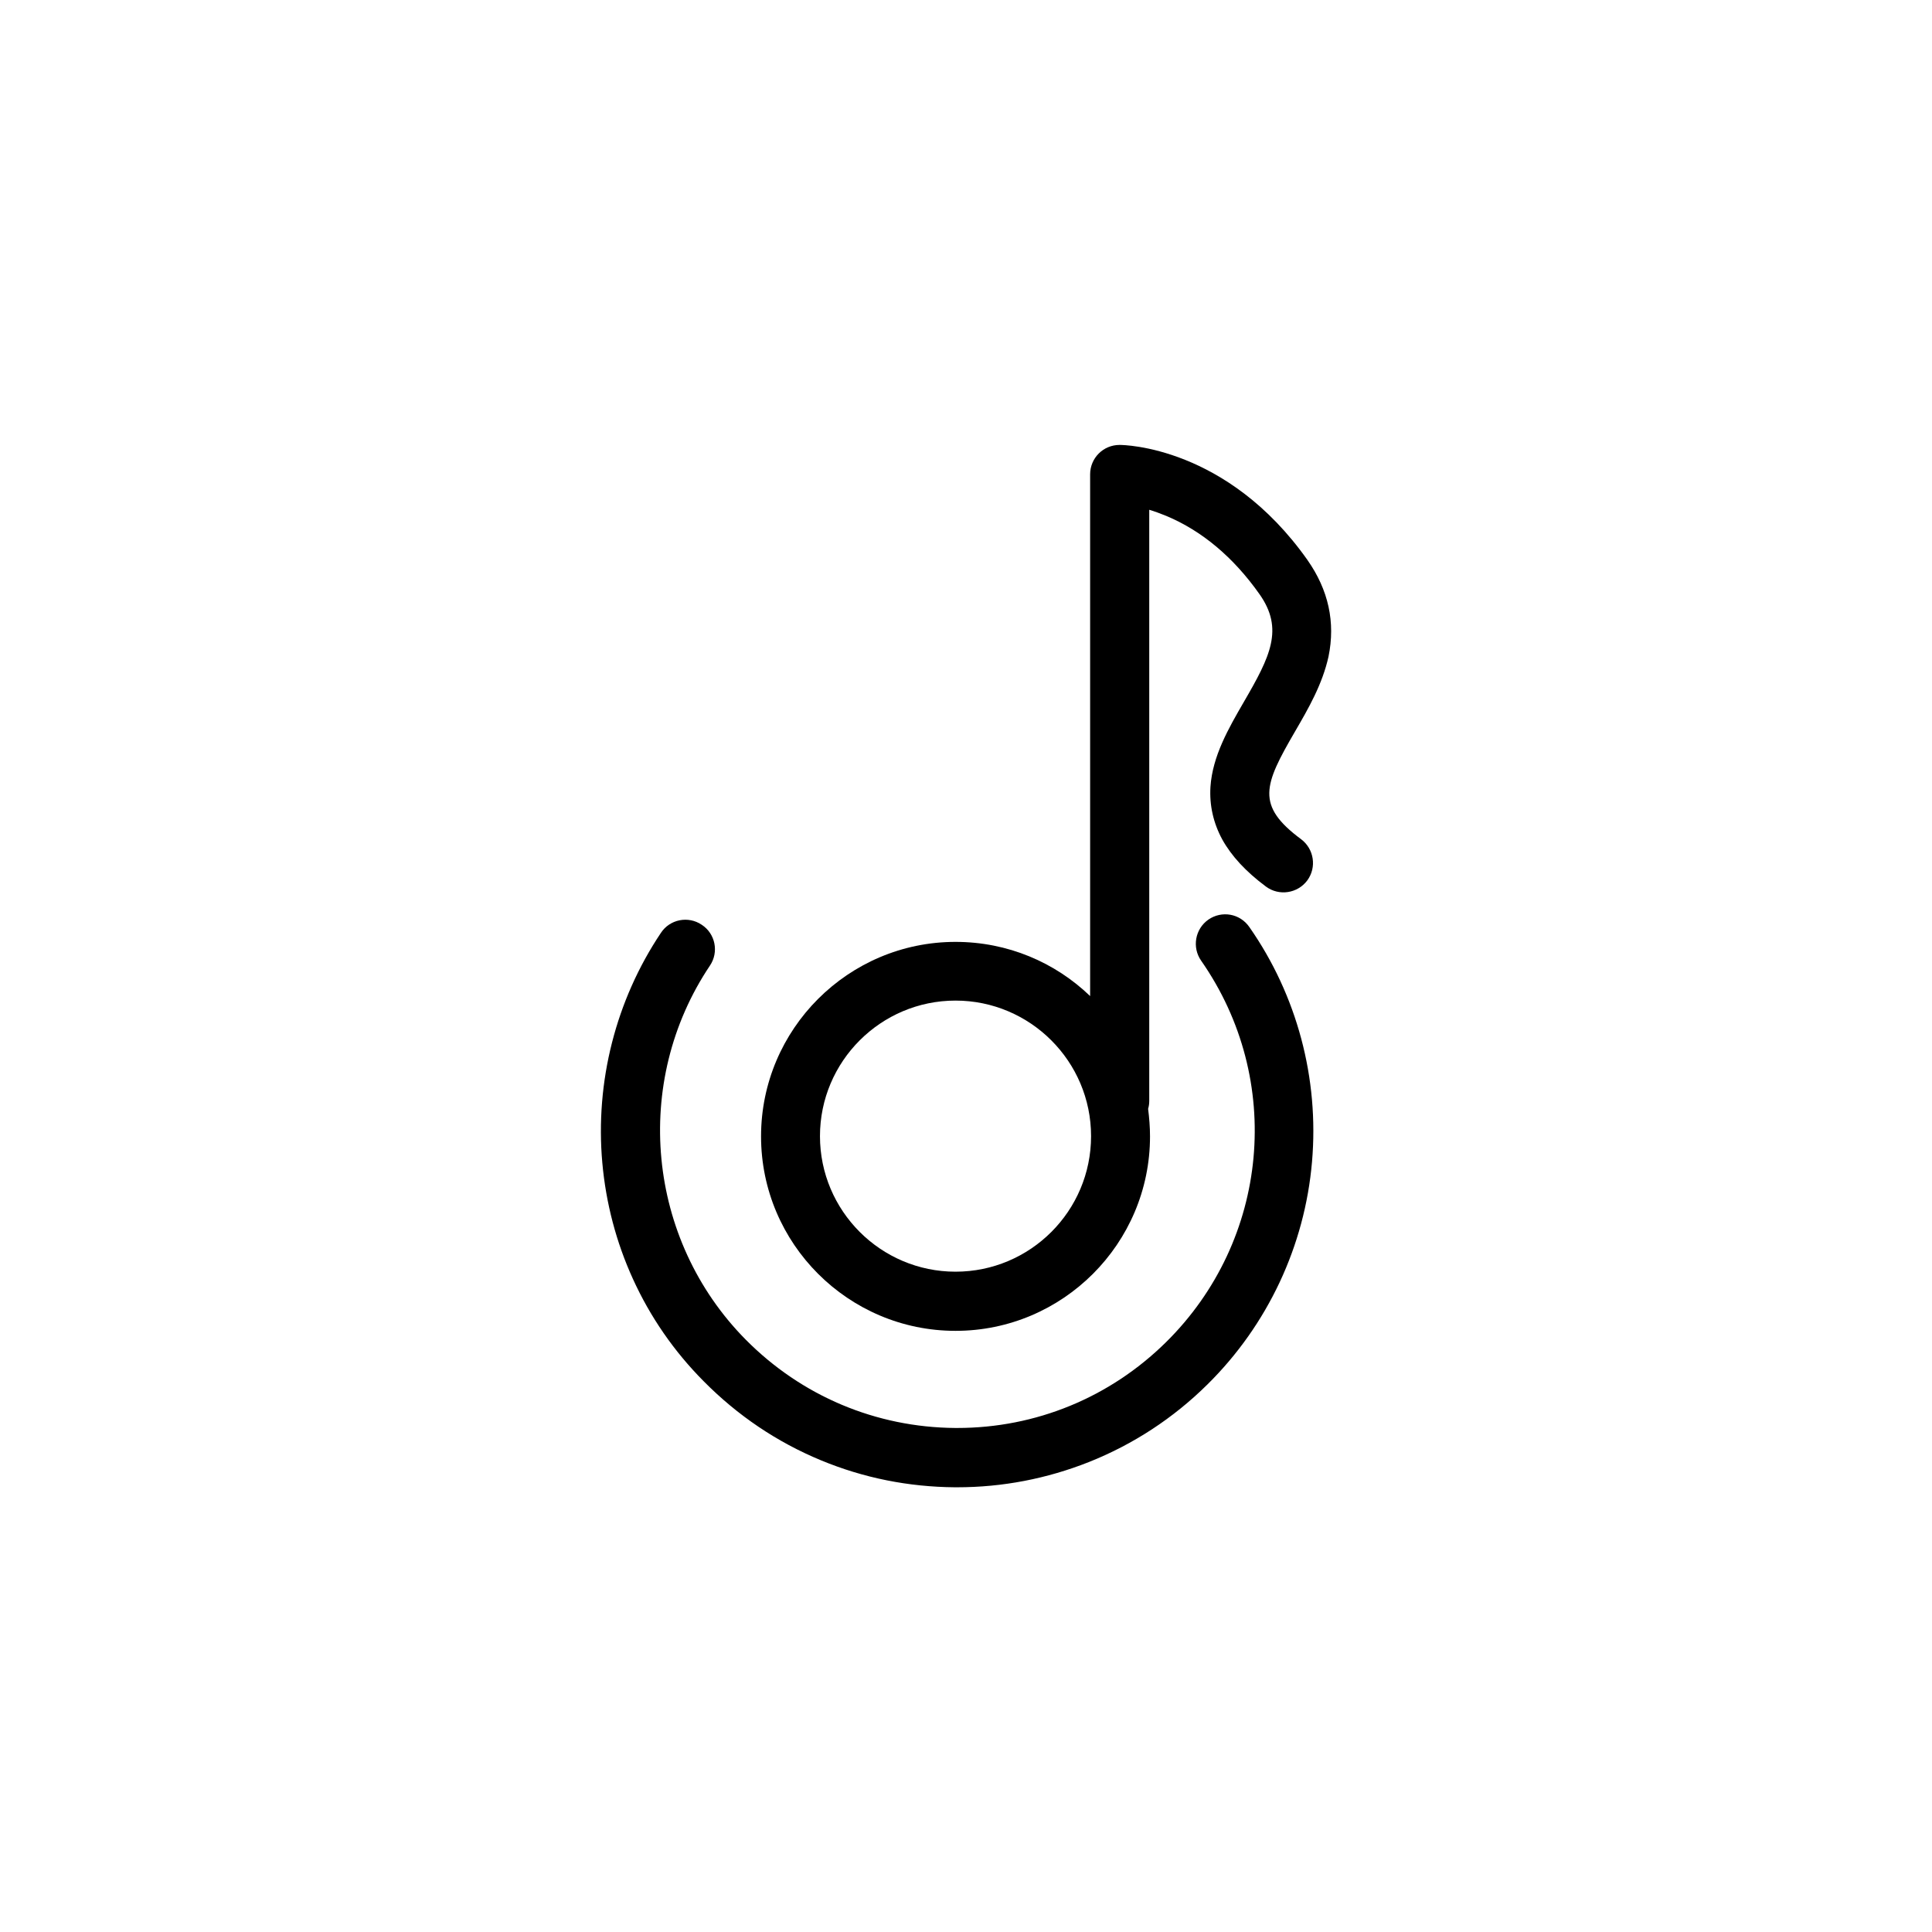 <?xml version="1.0" encoding="UTF-8"?>
<!-- Uploaded to: SVG Repo, www.svgrepo.com, Generator: SVG Repo Mixer Tools -->
<svg fill="#000000" width="800px" height="800px" version="1.1" viewBox="144 144 512 512" xmlns="http://www.w3.org/2000/svg">
 <g>
  <path d="m464.23 387.71c-3.527 2.469-4.383 7.356-1.914 10.883 22.016 31.539 18.086 74.059-9.32 101.11-14.863 14.66-34.512 22.723-55.316 22.723h-0.504c-21.059-0.152-40.758-8.465-55.57-23.426-26.199-26.5-30.18-68.215-9.473-99.098 2.418-3.578 1.461-8.465-2.168-10.832-3.578-2.418-8.465-1.461-10.832 2.168-11.941 17.836-17.434 39.449-15.516 60.91 0.957 10.68 3.68 21.059 8.113 30.781 4.586 10.078 10.883 19.195 18.742 27.105 8.969 9.07 19.398 16.121 31.086 20.957 11.285 4.684 23.227 7.055 35.469 7.152h0.605c12.043 0 23.781-2.266 34.965-6.699 11.738-4.684 22.32-11.586 31.387-20.555 15.973-15.77 25.797-36.727 27.711-58.996 1.914-22.066-3.981-44.133-16.574-62.172-2.477-3.629-7.312-4.484-10.891-2.016z"/>
  <path d="m490.48 292.39c-21.312-30.129-48.617-30.48-49.777-30.48-4.332 0-7.809 3.477-7.809 7.809v138.25c-9.27-8.918-21.816-14.359-35.668-14.359-28.414 0-51.539 23.125-51.539 51.539s23.125 51.539 51.539 51.539c28.414 0 51.539-23.125 51.539-51.539 0-2.469-0.203-4.887-0.504-7.305 0.203-0.656 0.301-1.359 0.301-2.117v-156.63c1.359 0.402 2.871 0.957 4.484 1.613 9.523 3.981 17.836 10.984 24.738 20.758 6.5 9.219 2.871 16.473-4.133 28.516-4.082 7.055-8.312 14.359-8.867 22.52-0.301 4.887 0.754 9.574 3.125 13.957 2.469 4.434 6.246 8.516 11.586 12.496 3.477 2.57 8.363 1.812 10.934-1.613 2.57-3.477 1.812-8.363-1.613-10.934-12.09-8.969-9.875-14.359-1.613-28.566 3.578-6.144 7.254-12.543 8.867-19.852 1.863-9.07 0-17.637-5.59-25.594zm-93.258 188.62c-19.801 0-35.922-16.121-35.922-35.922 0-19.801 16.121-35.922 35.922-35.922 19.801 0 35.922 16.121 35.922 35.922 0 19.852-16.121 35.922-35.922 35.922z"/>
 </g>
</svg>